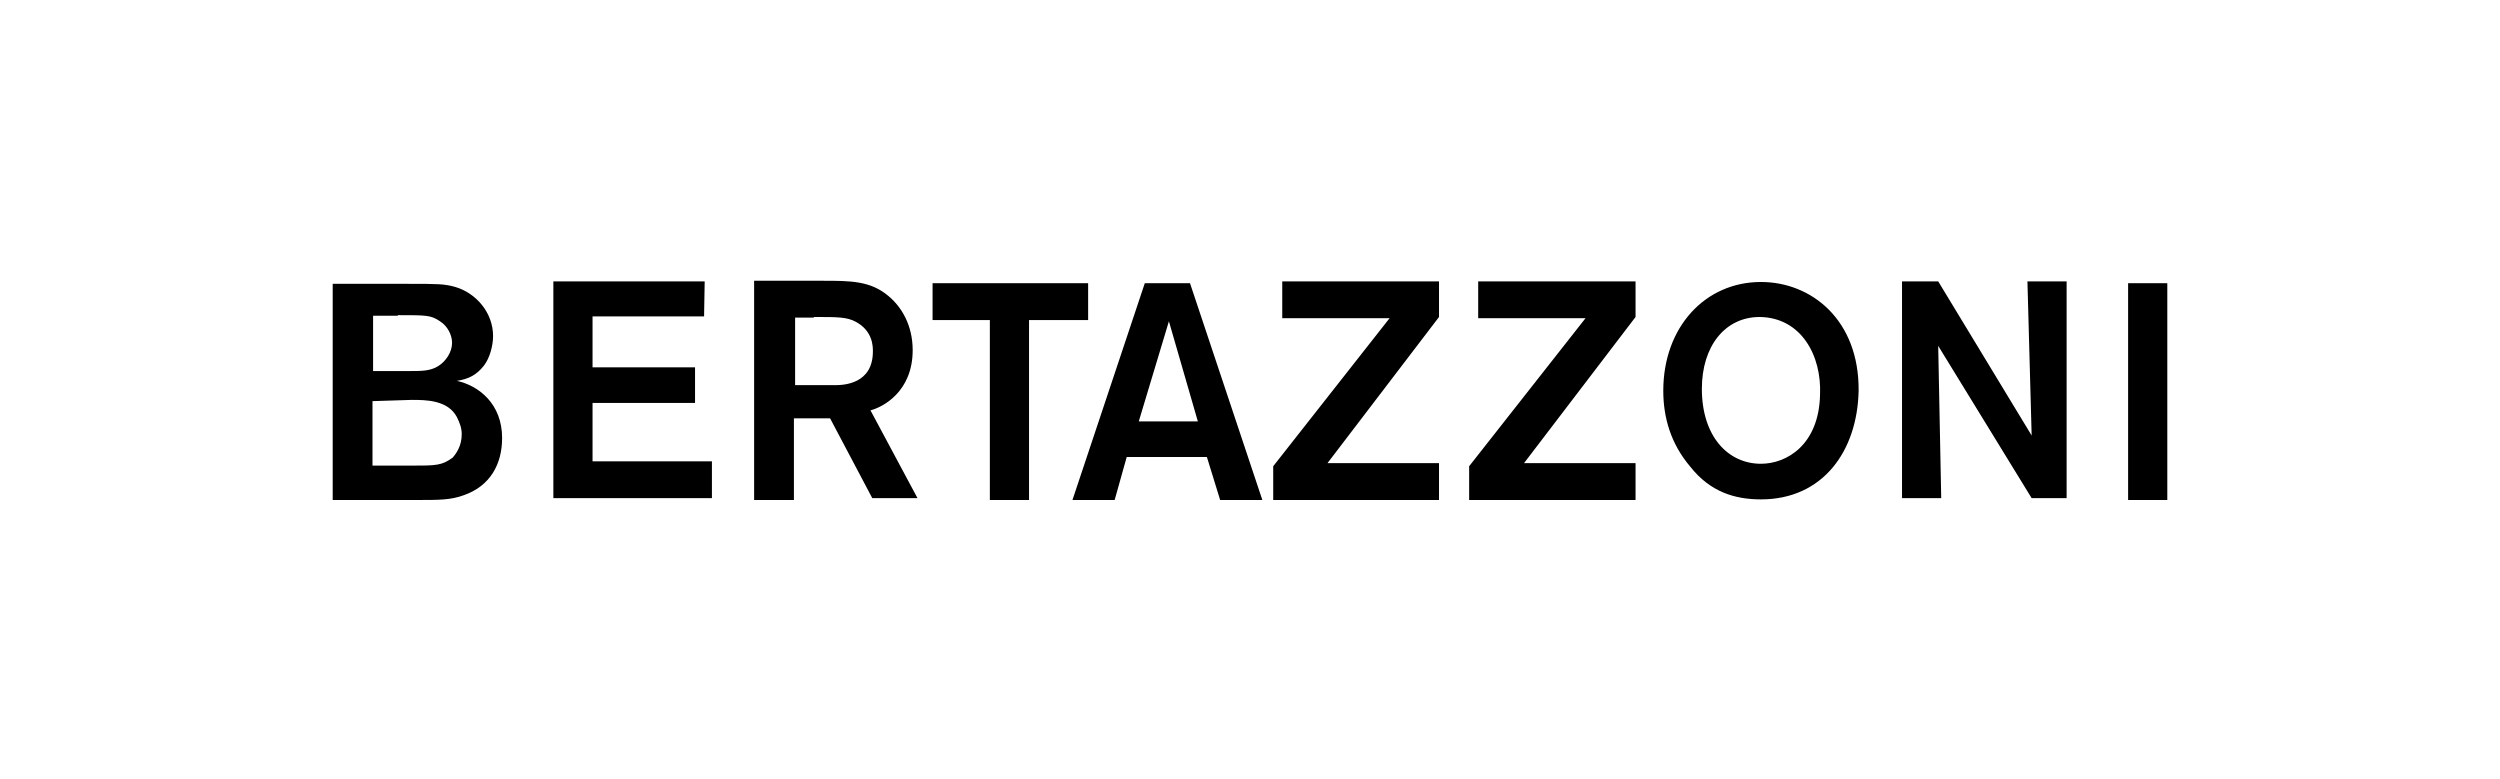 <svg xmlns="http://www.w3.org/2000/svg" width="263" height="82" viewBox="0 0 263 82" fill="none"><path d="M223.877 52.6H228V29.794H223.877V52.6ZM213.73 45.816L203.899 29.6H200.093V52.406H204.216L203.899 36.384L213.73 52.406H217.408V29.6H213.286L213.73 45.816ZM160.326 48.724L172.06 33.347V29.6H155.506V33.477H166.796L154.555 49.047V52.6H172.06V48.724H160.326ZM139.65 48.724L151.384 33.347V29.6H134.893V33.477H146.183L133.942 49.047V52.6H151.384V48.724H139.65ZM119.798 44.331L122.969 33.8L126.014 44.331H119.798ZM128.36 52.6H132.8L125.189 29.794H120.432L112.822 52.6H117.261L118.53 48.078H126.965L128.36 52.6ZM114.661 29.794H98.107V33.67H104.132V52.6H108.255V33.67H114.471V29.794H114.661ZM85.613 33.347C88.15 33.347 89.101 33.347 90.052 33.864C91.828 34.833 91.828 36.449 91.828 36.965C91.828 40.39 88.784 40.519 87.832 40.519H83.646V33.412H85.613V33.347ZM79.397 52.6H83.52V44.008H87.325L91.765 52.406H96.522L91.574 43.168C92.843 42.845 96.014 41.23 96.014 36.836C96.014 34.252 94.873 32.314 93.477 31.151C91.574 29.536 89.481 29.536 86.501 29.536H79.334V52.6H79.397ZM74.133 29.6H58.213V52.406H74.894V48.53H62.336V42.392H73.118V38.645H62.336V33.283H74.069M43.309 42.069C44.767 42.069 47.114 42.069 48.065 43.878C48.383 44.524 48.573 45.041 48.573 45.687C48.573 46.85 48.065 47.626 47.621 48.142C46.48 48.982 45.846 48.982 43.309 48.982H39.186V42.199L43.309 42.069ZM41.85 33.154C44.894 33.154 45.338 33.154 46.289 33.8C47.114 34.316 47.558 35.286 47.558 36.061C47.558 37.03 46.924 37.999 46.099 38.516C45.275 39.033 44.323 39.033 43.245 39.033H39.249V33.218H41.85V33.154ZM35 52.6H43.752C46.289 52.6 47.431 52.6 48.827 52.083C51.554 51.114 52.822 48.853 52.822 46.075C52.822 42.522 50.412 40.583 48.065 40.066C49.334 39.873 50.158 39.42 50.919 38.451C51.554 37.611 51.871 36.319 51.871 35.35C51.871 32.895 50.095 30.828 47.875 30.182C46.733 29.859 45.972 29.859 42.928 29.859H35V52.6ZM185.252 29.665C179.354 29.665 174.977 34.446 174.977 41.1C174.977 43.878 175.738 46.656 177.831 49.111C179.924 51.76 182.525 52.536 185.252 52.536C191.785 52.536 195.4 47.432 195.527 41.1C195.59 33.67 190.58 29.665 185.252 29.665ZM191.468 41.553C191.341 46.786 187.979 48.788 185.252 48.788C181.764 48.788 179.036 45.881 179.036 40.906C179.036 36.449 181.447 33.347 185.125 33.347C189.501 33.412 191.658 37.418 191.468 41.553Z" fill="black"></path></svg>